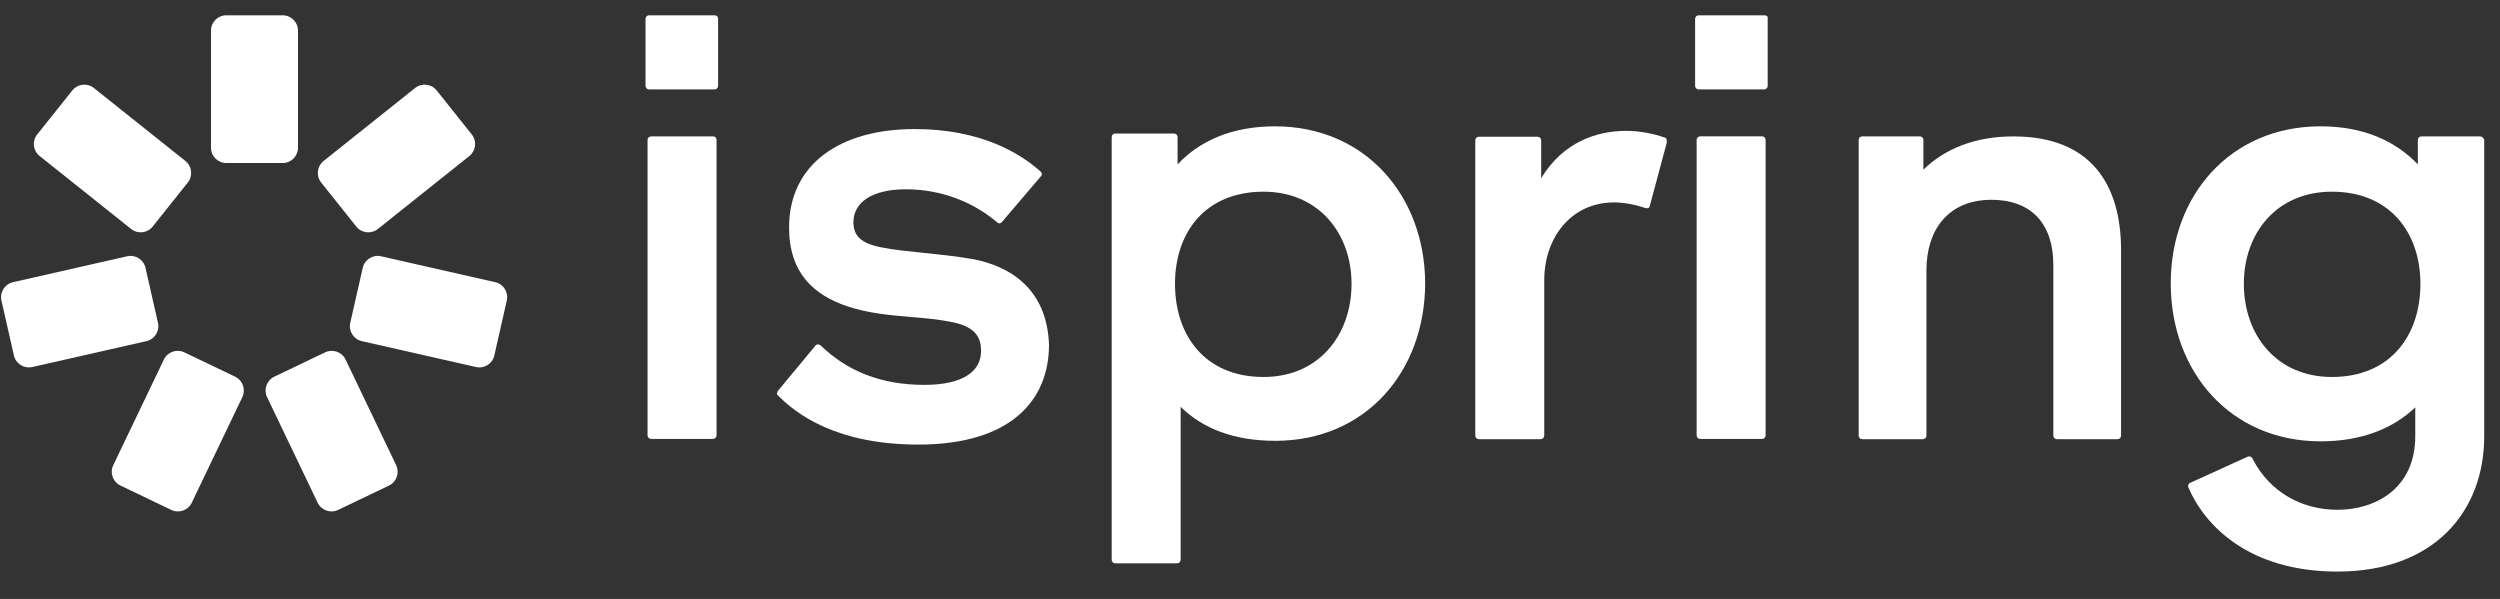 <?xml version="1.0" encoding="UTF-8"?> <svg xmlns="http://www.w3.org/2000/svg" width="96" height="23" viewBox="0 0 96 23" fill="none"><rect x="0" y="0" width="96" height="23" fill="#333333" stroke="none"/><path d="M65.23 0.588H67.741C67.839 0.588 67.899 0.627 67.879 0.726V3.296C67.879 3.375 67.82 3.434 67.741 3.434H65.23C65.151 3.434 65.092 3.375 65.092 3.296V0.726C65.092 0.647 65.151 0.588 65.23 0.588Z" fill="white"></path><path d="M24.926 0.588H27.436C27.515 0.588 27.575 0.627 27.575 0.726V3.296C27.575 3.375 27.515 3.434 27.436 3.434H24.926C24.847 3.434 24.788 3.375 24.788 3.296V0.726C24.788 0.647 24.847 0.588 24.926 0.588Z" fill="white"></path><path d="M35.477 9.712C34.866 9.649 34.297 9.59 33.859 9.502C33.028 9.344 32.772 9.028 32.772 8.534C32.772 7.782 33.463 7.269 34.788 7.269C36.151 7.269 37.377 7.763 38.286 8.534C38.345 8.593 38.424 8.593 38.484 8.514L39.966 6.774C40.025 6.715 40.025 6.636 39.946 6.577C39.195 5.905 37.693 4.956 35.123 4.956C32.238 4.956 30.301 6.32 30.301 8.731C30.301 10.49 31.25 11.32 32.514 11.755C33.353 12.035 34.183 12.105 34.984 12.173C35.486 12.215 35.975 12.257 36.448 12.348C37.377 12.506 37.673 12.882 37.673 13.475C37.673 14.285 36.942 14.779 35.499 14.779C33.819 14.779 32.534 14.246 31.526 13.277C31.467 13.218 31.368 13.198 31.309 13.277L29.866 15.017C29.863 15.027 29.858 15.038 29.854 15.048C29.835 15.096 29.817 15.142 29.866 15.175C30.597 15.926 32.159 17.072 35.262 17.072C38.859 17.072 40.282 15.333 40.282 13.238C40.203 11.024 38.701 10.214 37.397 9.957C36.776 9.846 36.104 9.777 35.477 9.712Z" fill="white"></path><path d="M27.377 5.238H25.005C24.926 5.238 24.866 5.297 24.866 5.376V16.716C24.866 16.795 24.926 16.854 25.005 16.854H27.377C27.456 16.854 27.515 16.795 27.515 16.716V5.376C27.515 5.297 27.476 5.238 27.377 5.238Z" fill="white"></path><path fill-rule="evenodd" clip-rule="evenodd" d="M48.954 4.851C47.314 4.851 46.069 5.404 45.219 6.313V5.265C45.219 5.186 45.16 5.127 45.08 5.127H42.827C42.748 5.127 42.689 5.186 42.689 5.265V21.493C42.689 21.572 42.748 21.631 42.827 21.631H45.199C45.278 21.631 45.337 21.572 45.337 21.493V15.623C46.187 16.453 47.373 16.927 48.974 16.927C52.433 16.927 54.726 14.279 54.726 10.859C54.706 7.519 52.433 4.851 48.954 4.851ZM48.52 14.476C46.266 14.476 45.12 12.875 45.12 10.899C45.12 8.942 46.266 7.361 48.52 7.361C50.634 7.361 51.899 8.962 51.899 10.899C51.899 12.875 50.634 14.476 48.52 14.476Z" fill="white"></path><path d="M62.442 5.025C62.995 5.025 63.529 5.144 63.925 5.282C64.004 5.302 64.004 5.361 64.004 5.48L63.351 7.911C63.331 7.99 63.272 8.01 63.193 7.99C62.778 7.852 62.343 7.772 61.987 7.772C60.307 7.772 59.299 9.156 59.299 10.757V16.726C59.299 16.805 59.24 16.864 59.161 16.864H56.789C56.71 16.864 56.651 16.805 56.651 16.726V5.389C56.651 5.31 56.71 5.251 56.789 5.251H59.042C59.121 5.251 59.181 5.31 59.181 5.389V6.843C60.031 5.44 61.335 5.025 62.442 5.025Z" fill="white"></path><path fill-rule="evenodd" clip-rule="evenodd" d="M95.236 5.238H92.983C92.904 5.238 92.845 5.298 92.845 5.377V6.313C91.975 5.404 90.75 4.851 89.109 4.851C85.65 4.851 83.357 7.499 83.357 10.879C83.357 14.279 85.65 16.947 89.109 16.947C90.69 16.947 91.896 16.453 92.746 15.643V16.749C92.746 18.785 91.184 19.576 89.761 19.576C88.417 19.576 87.172 18.924 86.5 17.619C86.48 17.54 86.362 17.5 86.302 17.54L84.089 18.548C84.029 18.568 84.01 18.667 84.029 18.706C84.642 20.149 86.322 21.948 89.761 21.948C93.477 21.948 95.394 19.635 95.394 16.749V5.377C95.375 5.298 95.315 5.238 95.236 5.238ZM89.544 14.476C87.429 14.476 86.164 12.875 86.164 10.899C86.164 8.942 87.429 7.361 89.544 7.361C91.797 7.361 92.944 8.962 92.944 10.899C92.944 12.875 91.797 14.476 89.544 14.476Z" fill="white"></path><path d="M65.29 5.235H67.662C67.741 5.235 67.8 5.295 67.8 5.374V16.716C67.8 16.795 67.741 16.855 67.662 16.855H65.29C65.211 16.855 65.151 16.795 65.151 16.716V5.374C65.151 5.295 65.211 5.235 65.29 5.235Z" fill="white"></path><path d="M77.314 5.238C75.858 5.238 74.693 5.702 73.858 6.513V5.373C73.858 5.296 73.8 5.238 73.722 5.238H71.509C71.431 5.238 71.373 5.296 71.373 5.373V16.729C71.373 16.806 71.431 16.864 71.509 16.864H73.839C73.916 16.864 73.975 16.806 73.975 16.729V10.375C73.975 8.85 74.79 7.672 76.479 7.672C77.896 7.672 78.848 8.483 78.848 10.182V16.729C78.848 16.806 78.906 16.864 78.984 16.864H81.313C81.391 16.864 81.449 16.806 81.449 16.729V9.545C81.43 7.189 80.381 5.238 77.314 5.238Z" fill="white"></path><path d="M8.102 1.176C8.102 0.851 8.365 0.588 8.69 0.588H10.854C11.179 0.588 11.443 0.851 11.443 1.176V5.672C11.443 5.997 11.179 6.26 10.854 6.26H8.69C8.365 6.26 8.102 5.997 8.102 5.672V1.176Z" fill="white"></path><path d="M6.293 13.807C6.433 13.513 6.785 13.39 7.078 13.53L9.029 14.465C9.323 14.605 9.446 14.957 9.306 15.25L7.364 19.304C7.223 19.598 6.872 19.721 6.578 19.581L4.627 18.646C4.334 18.505 4.21 18.154 4.35 17.861L6.293 13.807Z" fill="white"></path><path d="M13.27 13.807C13.129 13.513 12.777 13.39 12.484 13.53L10.533 14.465C10.239 14.605 10.116 14.957 10.256 15.25L12.198 19.304C12.339 19.598 12.69 19.721 12.984 19.581L14.935 18.646C15.228 18.505 15.352 18.154 15.212 17.861L13.27 13.807Z" fill="white"></path><path d="M5.622 13.1C5.939 13.028 6.138 12.713 6.066 12.396L5.587 10.285C5.515 9.968 5.2 9.769 4.883 9.841L0.499 10.836C0.182 10.908 -0.017 11.223 0.055 11.54L0.534 13.65C0.605 13.967 0.921 14.166 1.238 14.094L5.622 13.1Z" fill="white"></path><path d="M5.036 8.793C5.29 8.996 5.661 8.954 5.863 8.7L7.212 7.008C7.415 6.754 7.373 6.384 7.119 6.181L3.604 3.379C3.35 3.176 2.98 3.218 2.777 3.472L1.428 5.164C1.225 5.418 1.267 5.788 1.521 5.991L5.036 8.793Z" fill="white"></path><path d="M14.509 8.793C14.254 8.996 13.884 8.954 13.681 8.7L12.332 7.008C12.13 6.754 12.171 6.384 12.426 6.181L15.94 3.379C16.195 3.176 16.565 3.218 16.768 3.472L18.117 5.164C18.319 5.418 18.278 5.788 18.023 5.991L14.509 8.793Z" fill="white"></path><path d="M13.894 13.1C13.577 13.028 13.378 12.713 13.45 12.396L13.929 10.285C14.001 9.968 14.316 9.769 14.633 9.841L19.017 10.836C19.334 10.908 19.533 11.223 19.461 11.54L18.982 13.65C18.91 13.967 18.595 14.166 18.278 14.094L13.894 13.1Z" fill="white"></path></svg> 